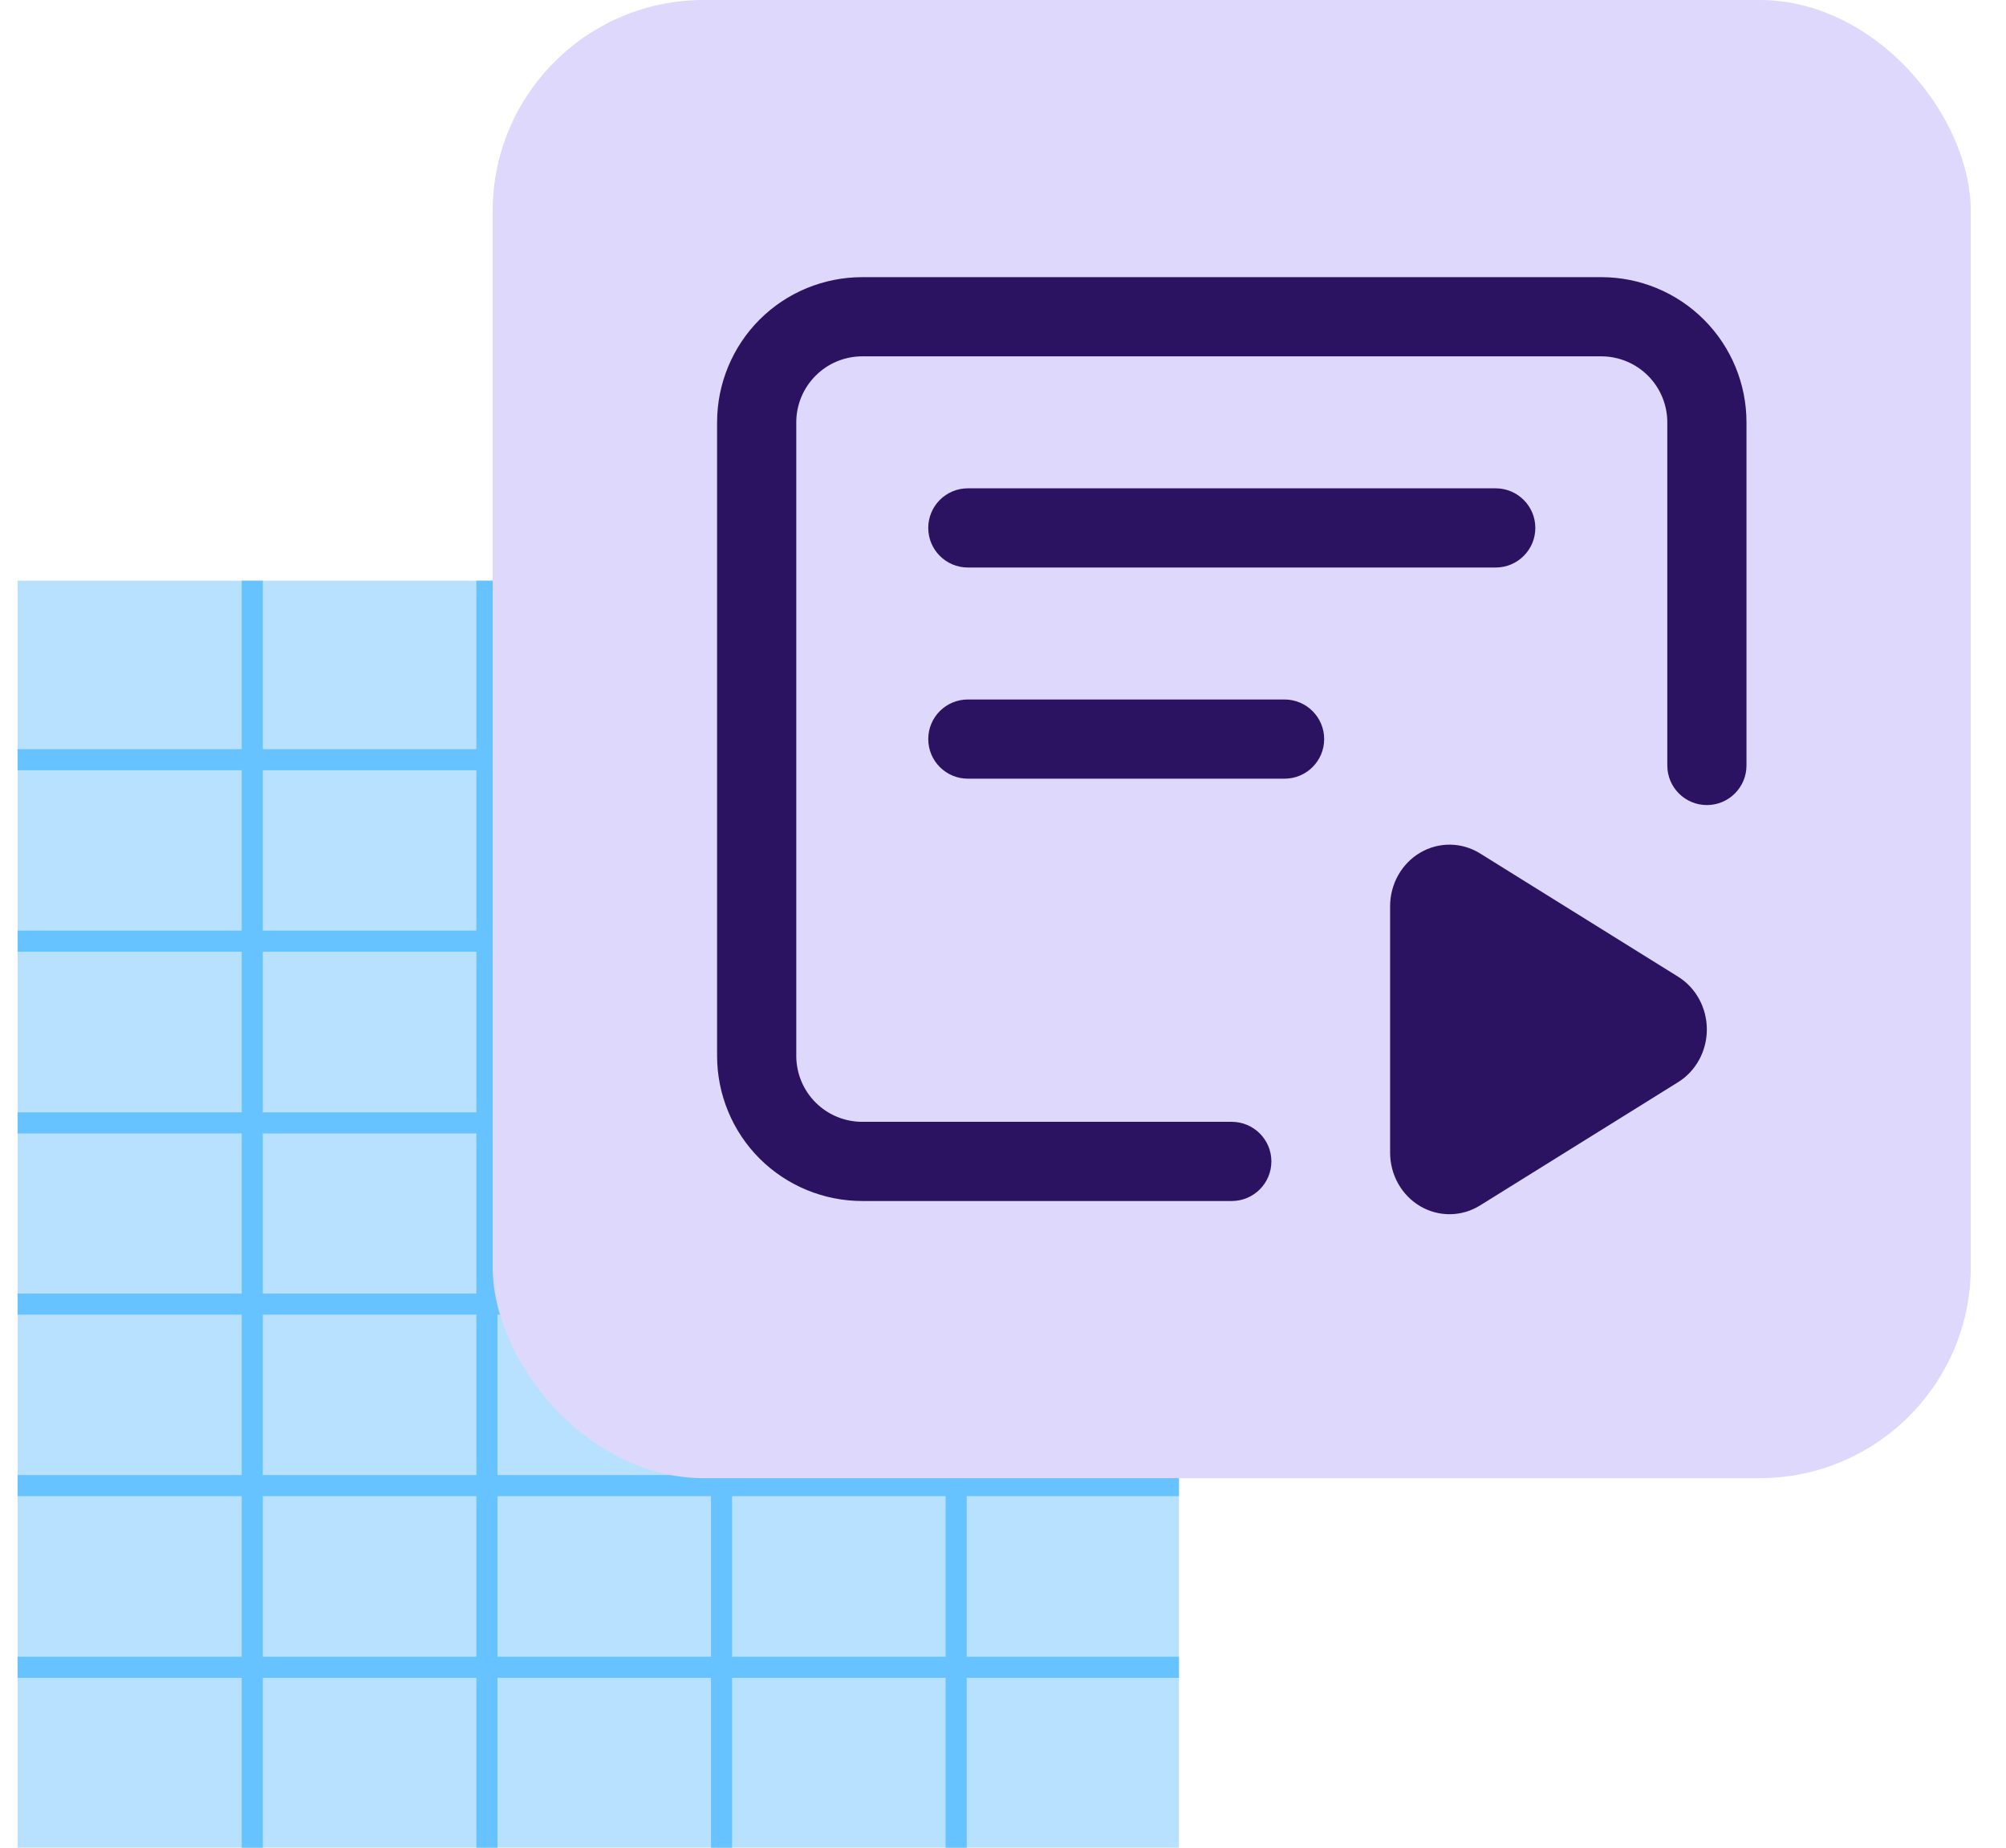 <svg width="38" height="35" viewBox="0 0 38 35" fill="none" xmlns="http://www.w3.org/2000/svg">
<g clip-path="url(#clip0_1_474)">
<g clip-path="url(#clip1_1_474)">
<rect width="22" height="24" transform="translate(0.333 11)" fill="#B8E1FF"/>
<path d="M4.779 11V35" stroke="#66C3FF" stroke-width="0.4"/>
<path d="M9.224 11V35" stroke="#66C3FF" stroke-width="0.4"/>
<path d="M13.668 11V35" stroke="#66C3FF" stroke-width="0.4"/>
<path d="M18.113 11V35" stroke="#66C3FF" stroke-width="0.4"/>
<path d="M40.333 14.391L0.333 14.391" stroke="#66C3FF" stroke-width="0.4"/>
<path d="M40.333 17.828L0.333 17.828" stroke="#66C3FF" stroke-width="0.4"/>
<path d="M40.333 21.27L0.333 21.27" stroke="#66C3FF" stroke-width="0.4"/>
<path d="M40.333 24.703L0.333 24.703" stroke="#66C3FF" stroke-width="0.4"/>
<path d="M40.333 28.141L0.333 28.141" stroke="#66C3FF" stroke-width="0.4"/>
<path d="M40.333 31.582L0.333 31.582" stroke="#66C3FF" stroke-width="0.4"/>
</g>
<rect x="9.333" width="28" height="28" rx="4" fill="#DDD8FC"/>
<path fill-rule="evenodd" clip-rule="evenodd" d="M16.333 6.5C15.935 6.5 15.554 6.658 15.273 6.939C14.991 7.221 14.833 7.602 14.833 8V20C14.833 20.398 14.991 20.779 15.273 21.061C15.554 21.342 15.935 21.5 16.333 21.5H23.333C23.61 21.5 23.833 21.724 23.833 22C23.833 22.276 23.61 22.5 23.333 22.5H16.333C15.67 22.5 15.034 22.237 14.566 21.768C14.097 21.299 13.833 20.663 13.833 20V8C13.833 7.337 14.097 6.701 14.566 6.232C15.034 5.763 15.67 5.5 16.333 5.5H30.333C30.996 5.5 31.632 5.763 32.101 6.232C32.57 6.701 32.833 7.337 32.833 8V14.5C32.833 14.776 32.609 15 32.333 15C32.057 15 31.833 14.776 31.833 14.5V8C31.833 7.602 31.675 7.221 31.394 6.939C31.113 6.658 30.731 6.5 30.333 6.5H16.333Z" fill="#2C1362"/>
<path fill-rule="evenodd" clip-rule="evenodd" d="M14.46 6.126C14.957 5.629 15.63 5.35 16.333 5.35H30.333C31.036 5.35 31.71 5.629 32.207 6.126C32.704 6.623 32.983 7.297 32.983 8V14.5C32.983 14.859 32.692 15.15 32.333 15.15C31.974 15.15 31.683 14.859 31.683 14.5V8C31.683 7.642 31.541 7.299 31.288 7.045C31.035 6.792 30.691 6.65 30.333 6.65H16.333C15.975 6.65 15.632 6.792 15.379 7.045C15.126 7.299 14.983 7.642 14.983 8V20C14.983 20.358 15.126 20.701 15.379 20.955C15.632 21.208 15.975 21.35 16.333 21.35H23.333C23.692 21.35 23.983 21.641 23.983 22C23.983 22.359 23.692 22.65 23.333 22.65H16.333C15.63 22.65 14.957 22.371 14.46 21.874C13.963 21.377 13.683 20.703 13.683 20V8C13.683 7.297 13.963 6.623 14.46 6.126ZM16.333 5.65C15.71 5.65 15.112 5.898 14.672 6.338C14.231 6.779 13.983 7.377 13.983 8V20C13.983 20.623 14.231 21.221 14.672 21.662C15.112 22.102 15.71 22.35 16.333 22.35H23.333C23.527 22.35 23.683 22.193 23.683 22C23.683 21.807 23.527 21.65 23.333 21.65H16.333C15.896 21.65 15.476 21.476 15.167 21.167C14.857 20.857 14.683 20.438 14.683 20V8C14.683 7.562 14.857 7.143 15.167 6.833C15.476 6.524 15.896 6.35 16.333 6.35H30.333C30.771 6.35 31.191 6.524 31.5 6.833C31.809 7.143 31.983 7.562 31.983 8V14.5C31.983 14.693 32.14 14.85 32.333 14.85C32.527 14.85 32.683 14.693 32.683 14.5V8C32.683 7.377 32.436 6.779 31.995 6.338C31.554 5.898 30.957 5.65 30.333 5.65H16.333Z" fill="#2C1362"/>
<path d="M32.883 8C32.883 7.324 32.615 6.675 32.136 6.197C31.658 5.719 31.01 5.45 30.334 5.45H16.334C15.657 5.45 15.008 5.718 14.53 6.197C14.052 6.675 13.783 7.324 13.783 8V20C13.783 20.677 14.052 21.325 14.53 21.803C15.008 22.281 15.657 22.55 16.334 22.55H23.334C23.637 22.55 23.883 22.304 23.884 22C23.884 21.697 23.637 21.45 23.334 21.45H16.334C15.949 21.45 15.58 21.297 15.308 21.026C15.037 20.754 14.884 20.385 14.883 20V8C14.883 7.616 15.036 7.247 15.308 6.975C15.58 6.703 15.949 6.55 16.334 6.55H30.334C30.718 6.55 31.087 6.703 31.359 6.975C31.631 7.247 31.783 7.616 31.783 8V14.5C31.783 14.804 32.03 15.05 32.334 15.05C32.637 15.05 32.883 14.804 32.883 14.5V8ZM32.584 8C32.584 7.404 32.346 6.831 31.925 6.409C31.503 5.987 30.93 5.75 30.334 5.75H16.334C15.737 5.75 15.164 5.987 14.742 6.409C14.32 6.831 14.084 7.404 14.084 8V20C14.084 20.597 14.32 21.169 14.742 21.591C15.164 22.013 15.737 22.25 16.334 22.25H23.334C23.471 22.25 23.584 22.138 23.584 22C23.584 21.862 23.472 21.751 23.334 21.75H16.334C15.87 21.75 15.424 21.566 15.095 21.238C14.767 20.91 14.584 20.464 14.584 20V8C14.584 7.536 14.767 7.09 15.095 6.762C15.424 6.434 15.87 6.25 16.334 6.25H30.334C30.798 6.25 31.243 6.434 31.571 6.762C31.899 7.09 32.084 7.536 32.084 8V14.5C32.084 14.638 32.196 14.75 32.334 14.75C32.471 14.75 32.584 14.638 32.584 14.5V8ZM32.783 14.5C32.783 14.749 32.582 14.949 32.334 14.95C32.085 14.95 31.884 14.749 31.884 14.5V8C31.884 7.589 31.72 7.194 31.429 6.904C31.139 6.613 30.745 6.45 30.334 6.45H16.334C15.923 6.45 15.528 6.613 15.237 6.904C14.946 7.194 14.783 7.589 14.783 8V20C14.783 20.411 14.947 20.805 15.237 21.096C15.528 21.387 15.923 21.55 16.334 21.55H23.334C23.582 21.55 23.783 21.752 23.783 22C23.783 22.249 23.582 22.449 23.334 22.45H16.334C15.684 22.45 15.061 22.192 14.601 21.733C14.142 21.273 13.884 20.65 13.883 20V8C13.883 7.351 14.142 6.727 14.601 6.268C15.061 5.808 15.684 5.55 16.334 5.55H30.334C30.983 5.55 31.607 5.809 32.066 6.268C32.525 6.727 32.783 7.351 32.783 8V14.5ZM33.084 14.5C33.084 14.914 32.748 15.25 32.334 15.25C31.92 15.25 31.584 14.914 31.584 14.5V8C31.584 7.669 31.452 7.351 31.218 7.117C30.983 6.882 30.665 6.75 30.334 6.75H16.334C16.002 6.75 15.684 6.882 15.45 7.117C15.216 7.351 15.084 7.669 15.084 8V20C15.084 20.332 15.216 20.65 15.45 20.884C15.684 21.118 16.002 21.25 16.334 21.25H23.334C23.748 21.251 24.084 21.586 24.084 22C24.084 22.414 23.748 22.75 23.334 22.75H16.334C15.604 22.75 14.904 22.46 14.388 21.945C13.873 21.429 13.584 20.73 13.584 20V8C13.584 7.271 13.873 6.571 14.388 6.055C14.904 5.539 15.604 5.25 16.334 5.25H30.334C31.063 5.25 31.762 5.539 32.278 6.055C32.794 6.571 33.084 7.271 33.084 8V14.5Z" fill="#2C1362"/>
<path d="M27.333 17V22L31.333 19.5L27.333 17Z" fill="#2C1362"/>
<path fill-rule="evenodd" clip-rule="evenodd" d="M26.904 16.151C27.257 15.944 27.69 15.95 28.037 16.166L31.787 18.5C32.126 18.71 32.333 19.09 32.333 19.5C32.333 19.91 32.126 20.29 31.787 20.5L28.037 22.834C27.69 23.05 27.257 23.056 26.904 22.849C26.551 22.642 26.333 22.254 26.333 21.833V17.167C26.333 16.746 26.551 16.358 26.904 16.151ZM28.583 19.227V19.773L29.022 19.5L28.583 19.227Z" fill="#2C1362"/>
<path fill-rule="evenodd" clip-rule="evenodd" d="M17.833 10C17.833 9.724 18.057 9.5 18.333 9.5L28.333 9.5C28.61 9.5 28.833 9.724 28.833 10C28.833 10.276 28.61 10.5 28.333 10.5L18.333 10.5C18.057 10.5 17.833 10.276 17.833 10Z" fill="#2C1362"/>
<path fill-rule="evenodd" clip-rule="evenodd" d="M17.683 10C17.683 9.641 17.974 9.35 18.333 9.35L28.333 9.35C28.692 9.35 28.983 9.641 28.983 10C28.983 10.359 28.692 10.65 28.333 10.65L18.333 10.65C17.974 10.65 17.683 10.359 17.683 10ZM18.333 9.65C18.14 9.65 17.983 9.807 17.983 10C17.983 10.193 18.14 10.35 18.333 10.35L28.333 10.35C28.527 10.35 28.683 10.193 28.683 10C28.683 9.807 28.527 9.65 28.333 9.65L18.333 9.65Z" fill="#2C1362"/>
<path d="M28.884 10C28.884 9.697 28.637 9.45 28.334 9.45L18.334 9.45C18.03 9.45 17.783 9.697 17.783 10C17.783 10.304 18.03 10.55 18.334 10.55L28.334 10.55C28.637 10.55 28.883 10.304 28.884 10ZM28.584 10C28.584 9.862 28.472 9.751 28.334 9.75L18.334 9.75C18.196 9.75 18.084 9.862 18.084 10C18.084 10.138 18.196 10.25 18.334 10.25L28.334 10.25C28.471 10.25 28.584 10.138 28.584 10ZM28.783 10C28.783 10.249 28.582 10.449 28.334 10.45L18.334 10.45C18.085 10.45 17.884 10.249 17.884 10C17.884 9.752 18.085 9.55 18.334 9.55L28.334 9.55C28.582 9.55 28.783 9.752 28.783 10ZM29.084 10C29.084 10.414 28.748 10.75 28.334 10.75L18.334 10.75C17.92 10.75 17.584 10.414 17.584 10C17.584 9.586 17.919 9.25 18.334 9.25L28.334 9.25C28.748 9.251 29.084 9.586 29.084 10Z" fill="#2C1362"/>
<path fill-rule="evenodd" clip-rule="evenodd" d="M17.833 14C17.833 13.724 18.057 13.5 18.333 13.5L24.333 13.5C24.61 13.5 24.833 13.724 24.833 14C24.833 14.276 24.61 14.5 24.333 14.5L18.333 14.5C18.057 14.5 17.833 14.276 17.833 14Z" fill="#2C1362"/>
<path fill-rule="evenodd" clip-rule="evenodd" d="M17.683 14C17.683 13.641 17.974 13.35 18.333 13.35L24.333 13.35C24.692 13.35 24.983 13.641 24.983 14C24.983 14.359 24.692 14.65 24.333 14.65L18.333 14.65C17.974 14.65 17.683 14.359 17.683 14ZM18.333 13.65C18.14 13.65 17.983 13.807 17.983 14C17.983 14.193 18.14 14.35 18.333 14.35L24.333 14.35C24.527 14.35 24.683 14.193 24.683 14C24.683 13.807 24.527 13.65 24.333 13.65L18.333 13.65Z" fill="#2C1362"/>
<path d="M24.884 14C24.884 13.697 24.637 13.45 24.334 13.45L18.334 13.45C18.03 13.45 17.783 13.697 17.783 14C17.783 14.304 18.03 14.55 18.334 14.55L24.334 14.55C24.637 14.55 24.883 14.304 24.884 14ZM24.584 14C24.584 13.862 24.472 13.751 24.334 13.75L18.334 13.75C18.196 13.75 18.084 13.862 18.084 14C18.084 14.138 18.196 14.25 18.334 14.25L24.334 14.25C24.471 14.25 24.584 14.138 24.584 14ZM24.783 14C24.783 14.249 24.582 14.449 24.334 14.45L18.334 14.45C18.085 14.45 17.884 14.249 17.884 14C17.884 13.752 18.085 13.55 18.334 13.55L24.334 13.55C24.582 13.55 24.783 13.752 24.783 14ZM25.084 14C25.084 14.414 24.748 14.75 24.334 14.75L18.334 14.75C17.92 14.75 17.584 14.414 17.584 14C17.584 13.586 17.919 13.25 18.334 13.25L24.334 13.25C24.748 13.251 25.084 13.586 25.084 14Z" fill="#2C1362"/>
</g>
<defs>
<clipPath id="clip0_1_474">
<rect width="37" height="35" fill="white" transform="translate(0.333)"/>
</clipPath>
<clipPath id="clip1_1_474">
<rect width="22" height="24" fill="white" transform="translate(0.333 11)"/>
</clipPath>
</defs>
</svg>
